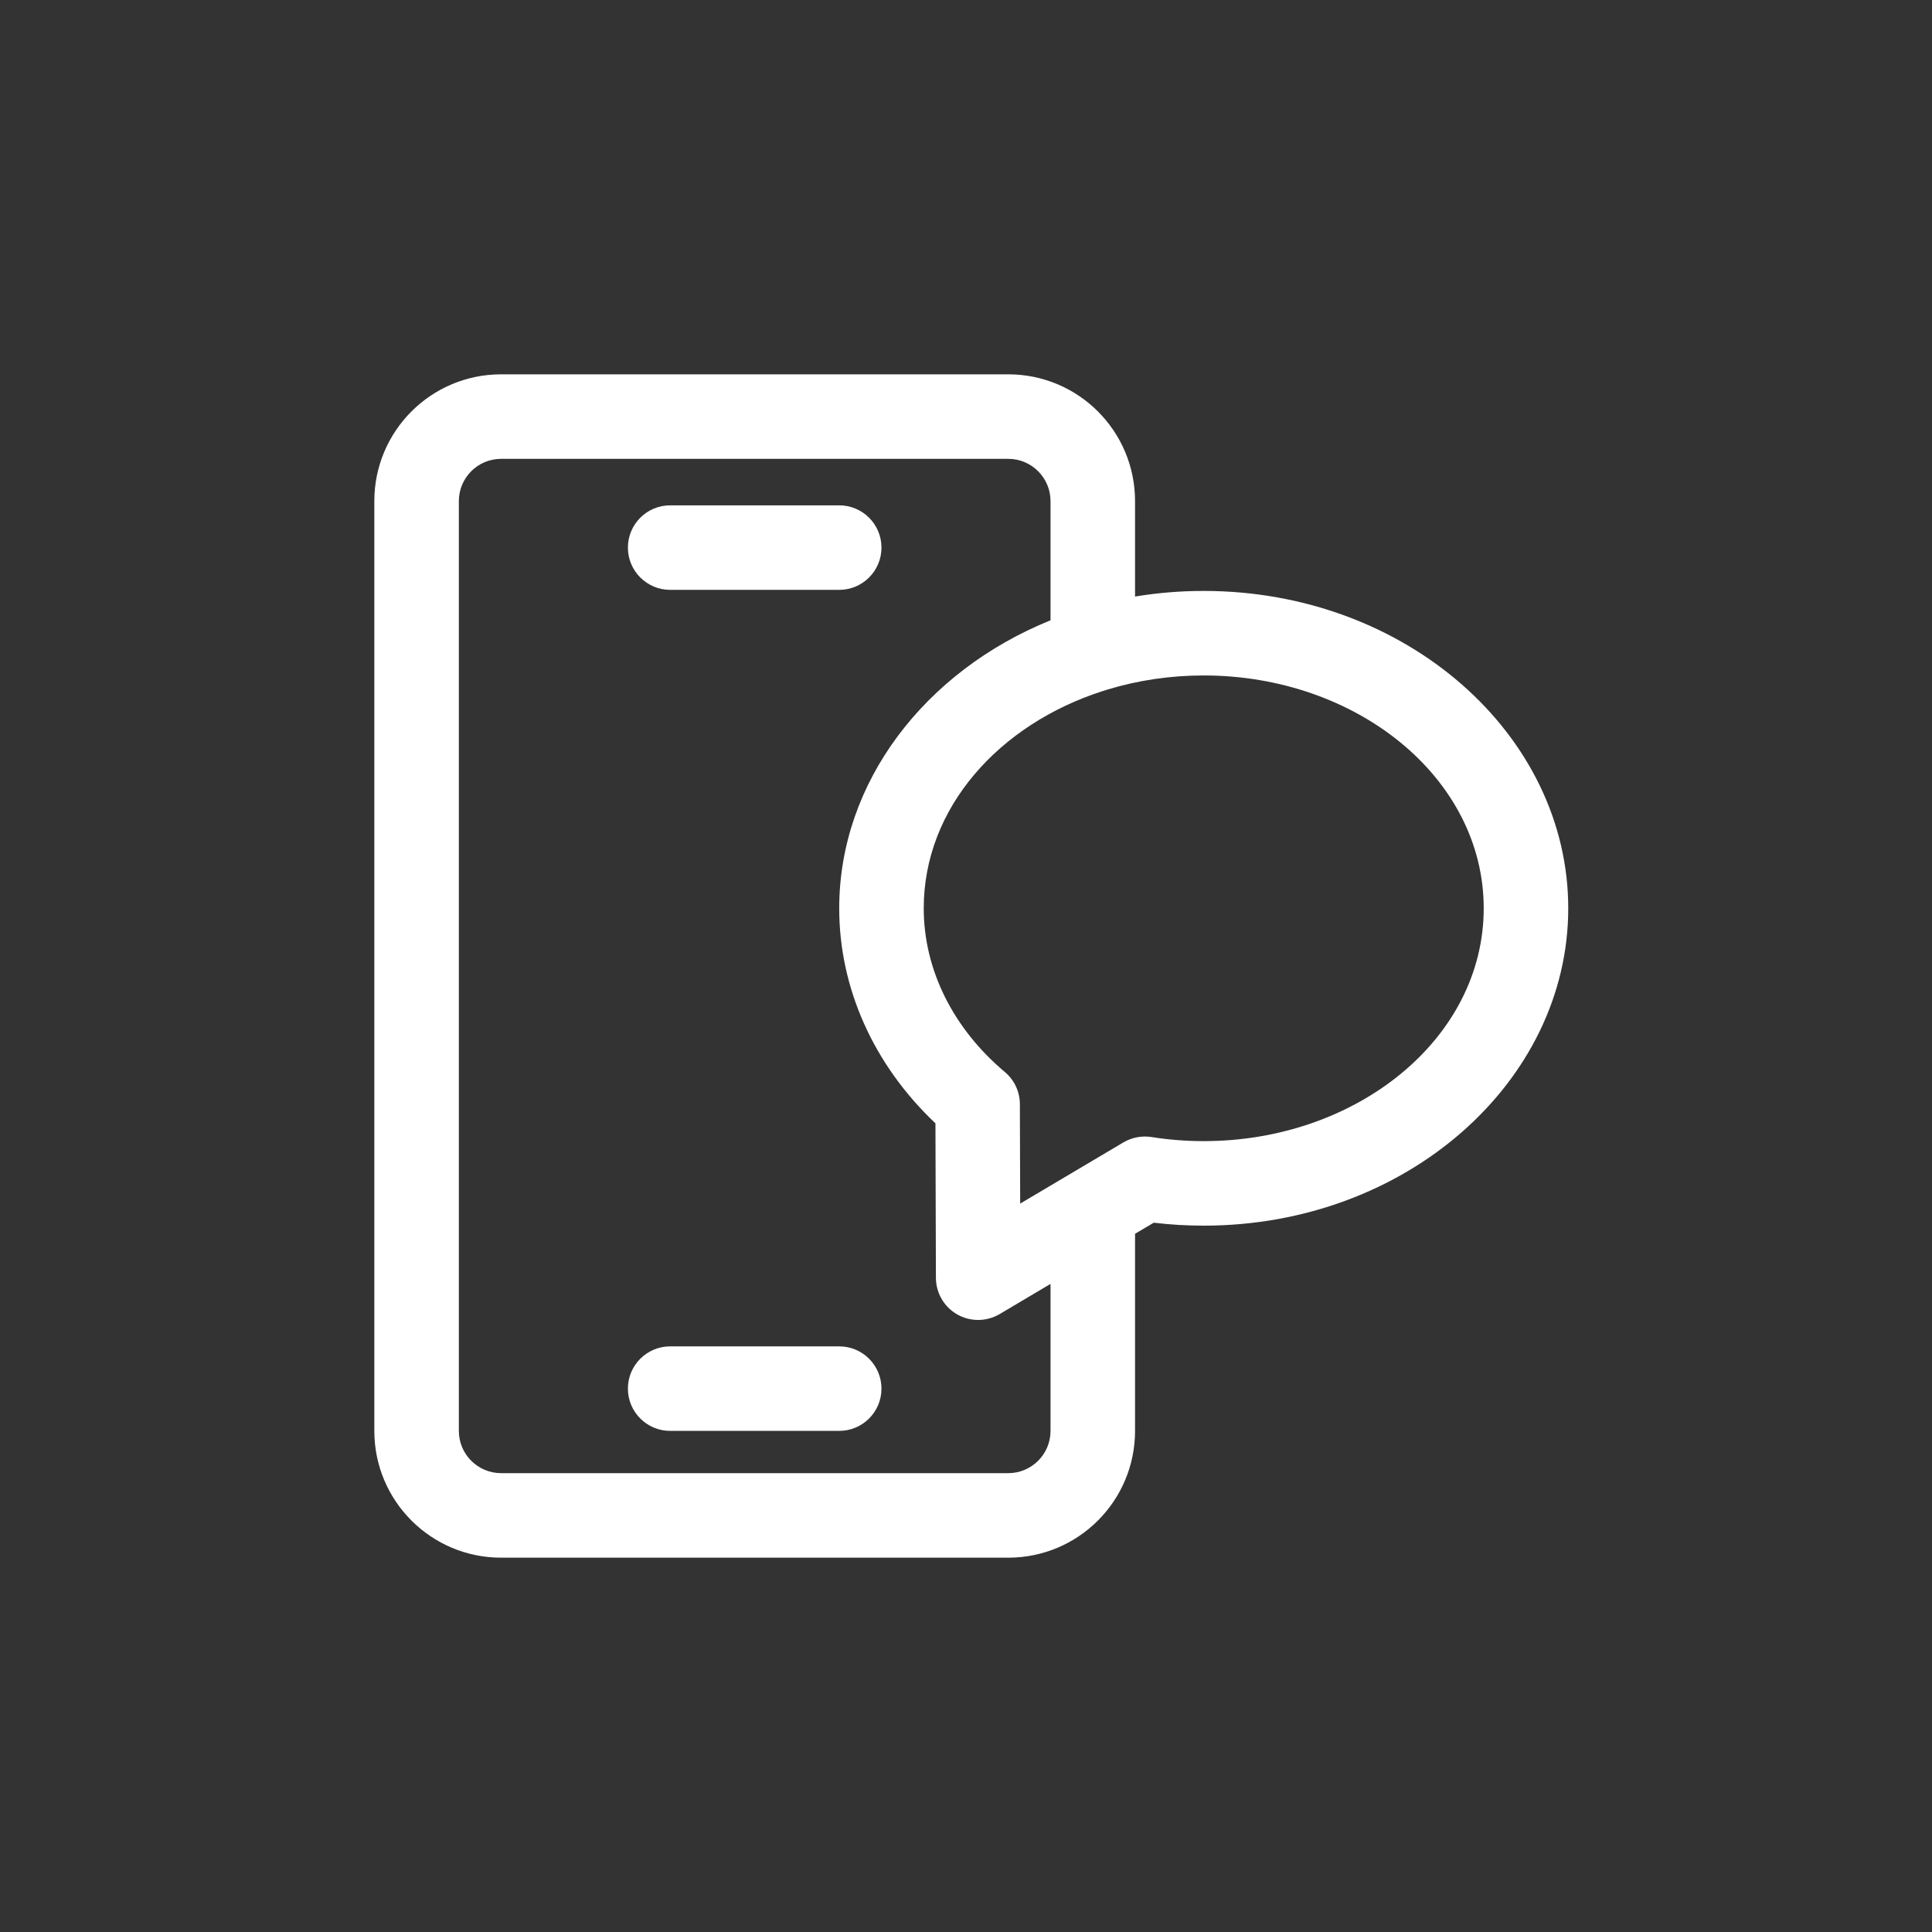 <svg xmlns="http://www.w3.org/2000/svg" xmlns:xlink="http://www.w3.org/1999/xlink" width="500" zoomAndPan="magnify" viewBox="0 0 375 375" height="500" preserveAspectRatio="xMidYMid meet" version="1.0"><rect x="0" y="0" width="375" height="375" fill="#333333" stroke="none"/><path fill="#ffffff" d="M 220.312 239.477 L 220.312 277.734 C 220.312 291.328 209.297 302.344 195.703 302.344 L 97.266 302.344 C 83.672 302.344 72.656 291.328 72.656 277.734 L 72.656 97.266 C 72.656 83.672 83.672 72.656 97.266 72.656 L 195.703 72.656 C 209.297 72.656 220.312 83.672 220.312 97.266 L 220.312 115.789 C 224.629 115.074 229.082 114.699 233.641 114.699 C 273.016 114.699 304.395 142.68 304.395 176.305 C 304.395 209.918 273.016 237.898 233.641 237.898 C 230.395 237.898 227.152 237.711 223.945 237.324 Z M 203.906 120.398 L 203.906 97.266 C 203.906 92.738 200.23 89.062 195.703 89.062 L 97.266 89.062 C 92.738 89.062 89.062 92.738 89.062 97.266 L 89.062 277.734 C 89.062 282.262 92.738 285.938 97.266 285.938 L 195.703 285.938 C 200.23 285.938 203.906 282.262 203.906 277.734 L 203.906 249.203 L 194.047 255.051 C 191.512 256.555 188.371 256.586 185.809 255.137 C 183.25 253.684 181.668 250.969 181.66 248.023 C 181.66 248.023 181.57 218.031 181.57 218.039 C 169.52 206.637 162.891 191.742 162.891 176.305 C 162.891 151.773 179.586 130.25 203.906 120.398 Z M 198.016 233.617 L 218.039 221.746 C 219.688 220.773 221.625 220.402 223.512 220.699 C 226.852 221.23 230.246 221.492 233.641 221.492 C 263.312 221.492 287.988 201.625 287.988 176.305 C 287.988 150.973 263.312 131.105 233.641 131.105 C 227.113 131.105 220.828 132.062 214.988 133.836 C 214.703 133.934 214.398 134.031 214.102 134.113 C 193.883 140.586 179.297 156.828 179.297 176.305 C 179.297 188.27 185.047 199.672 195.039 208.074 C 196.883 209.625 197.957 211.914 197.957 214.324 C 197.957 214.324 198.016 233.617 198.016 233.617 Z M 130.078 277.734 C 125.551 277.734 121.875 274.059 121.875 269.531 C 121.875 265.004 125.551 261.328 130.078 261.328 L 162.891 261.328 C 167.418 261.328 171.094 265.004 171.094 269.531 C 171.094 274.059 167.418 277.734 162.891 277.734 Z M 130.078 114.492 C 125.551 114.492 121.875 110.816 121.875 106.289 C 121.875 101.762 125.551 98.086 130.078 98.086 L 162.891 98.086 C 167.418 98.086 171.094 101.762 171.094 106.289 C 171.094 110.816 167.418 114.492 162.891 114.492 Z M 130.078 114.492 " fill-opacity="1" fill-rule="evenodd"/></svg>
